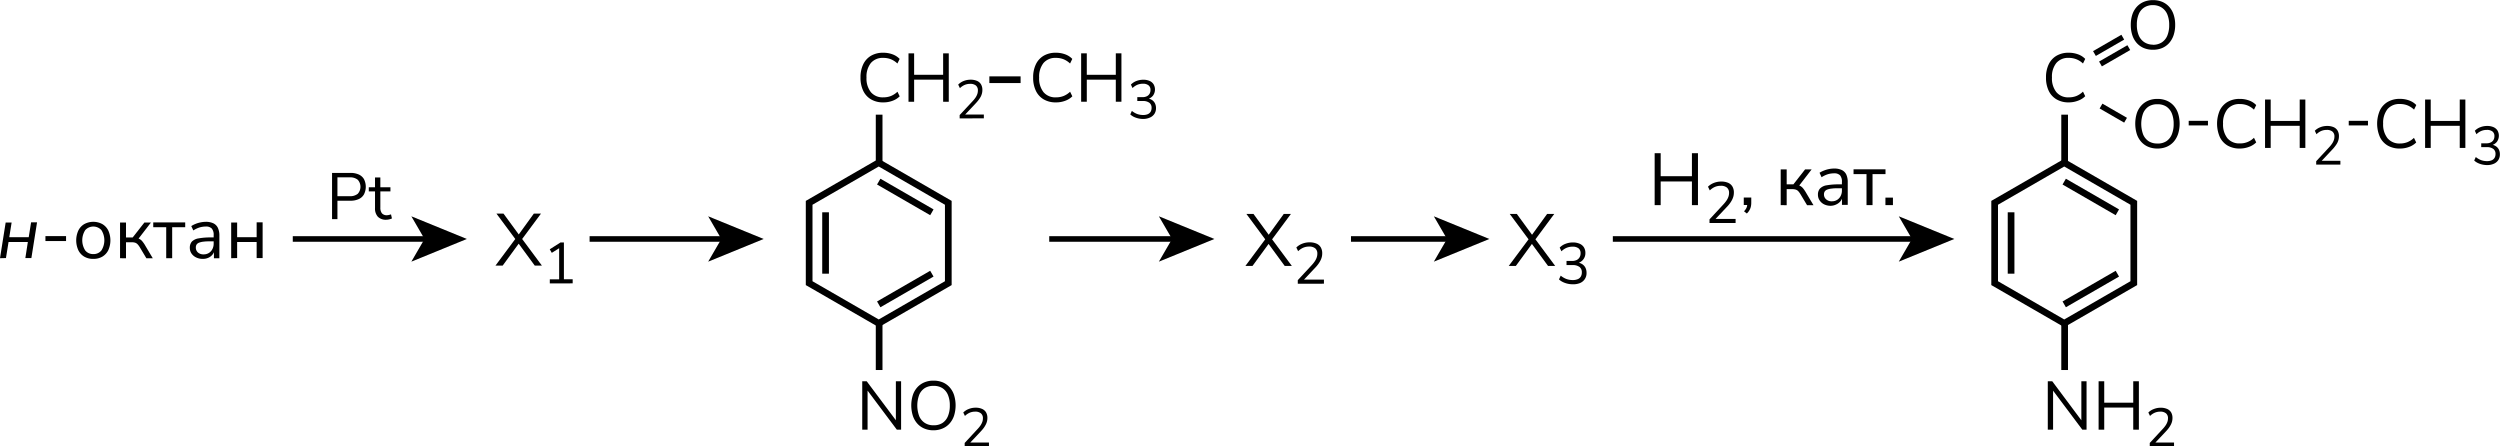 <?xml version="1.0" encoding="UTF-8"?> <svg xmlns="http://www.w3.org/2000/svg" id="Слой_1" data-name="Слой 1" viewBox="0 0 1120.22 199.99"><defs><style>.cls-1,.cls-2{fill:none;stroke:#000;stroke-miterlimit:10;}.cls-1{stroke-width:2.5px;}.cls-2{stroke-width:3px;}</style></defs><path d="M24.64,138.4l2.54-16h2.67L28.8,129h8.71l1.06-6.67h2.67l-2.54,16H36l1.12-7.19H28.47l-1.16,7.19Z" transform="translate(-24.64 -22.7)"></path><path d="M45,130.71V128.5h9.24v2.21Z" transform="translate(-24.64 -22.7)"></path><path d="M66.45,138.7a7.73,7.73,0,0,1-4.06-1,6.84,6.84,0,0,1-2.65-2.88,10.69,10.69,0,0,1,0-8.81,6.81,6.81,0,0,1,2.65-2.89,8.52,8.52,0,0,1,8.12,0A6.9,6.9,0,0,1,73.17,126a10.79,10.79,0,0,1,0,8.81,6.93,6.93,0,0,1-2.66,2.88A7.71,7.71,0,0,1,66.45,138.7Zm0-2.15a4.44,4.44,0,0,0,3.61-1.6,8.5,8.5,0,0,0,0-9.16,4.9,4.9,0,0,0-7.21,0,8.44,8.44,0,0,0,0,9.16A4.48,4.48,0,0,0,66.45,136.55Z" transform="translate(-24.64 -22.7)"></path><path d="M78.43,138.4v-16H81.1v6.7h3l5.24-6.7h2.94l-6,7.79-.76-.86a4.06,4.06,0,0,1,2.94,1.57,13.18,13.18,0,0,1,1.35,2l3.3,5.54H90.24l-2.9-4.85a7.91,7.91,0,0,0-1.06-1.44,2.74,2.74,0,0,0-1.12-.71,5.29,5.29,0,0,0-1.55-.19H81.1v7.19Z" transform="translate(-24.64 -22.7)"></path><path d="M99.12,138.4V124.51H93.31v-2.15h14.32v2.15h-5.84V138.4Z" transform="translate(-24.64 -22.7)"></path><path d="M115.52,138.7a6.56,6.56,0,0,1-3-.65,5.25,5.25,0,0,1-2.07-1.76,4.43,4.43,0,0,1-.75-2.51,4.12,4.12,0,0,1,.9-2.81,5.41,5.41,0,0,1,3-1.45,30.31,30.31,0,0,1,5.72-.43h1.49v1.75h-1.45c-1.35,0-2.47,0-3.37.13a7.77,7.77,0,0,0-2.15.47,2.35,2.35,0,0,0-1.12.85,2.49,2.49,0,0,0-.33,1.32,2.9,2.9,0,0,0,.94,2.22,3.66,3.66,0,0,0,2.56.85,4.24,4.24,0,0,0,3.91-2.34,5.22,5.22,0,0,0,.58-2.51v-3.76a4.31,4.31,0,0,0-.83-2.95,3.48,3.48,0,0,0-2.7-.91,9.75,9.75,0,0,0-2.81.41,11.13,11.13,0,0,0-2.77,1.34l-.92-1.95a10.77,10.77,0,0,1,1.94-1,11.73,11.73,0,0,1,2.28-.67,11.48,11.48,0,0,1,2.28-.24,7.67,7.67,0,0,1,3.43.68,4.3,4.3,0,0,1,2,2.05,8.08,8.08,0,0,1,.66,3.51v10.1H120.5v-3.73h.3a4.87,4.87,0,0,1-1,2.15A5,5,0,0,1,118,138.2,5.81,5.81,0,0,1,115.52,138.7Z" transform="translate(-24.64 -22.7)"></path><path d="M128.23,138.4v-16h2.67V129h8.74v-6.67h2.68v16h-2.68v-7.19H130.9v7.19Z" transform="translate(-24.64 -22.7)"></path><line class="cls-1" x1="722.69" y1="107.08" x2="858.04" y2="107.08"></line><polygon points="875.69 107.08 850.82 117.25 856.72 107.08 850.82 96.92 875.69 107.08"></polygon><line class="cls-1" x1="605.36" y1="107.08" x2="649.71" y2="107.08"></line><polygon points="667.36 107.08 642.49 117.25 648.39 107.08 642.49 96.92 667.36 107.08"></polygon><line class="cls-1" x1="470.15" y1="107.08" x2="526.5" y2="107.08"></line><polygon points="544.15 107.08 519.28 117.25 525.18 107.08 519.28 96.92 544.15 107.08"></polygon><line class="cls-1" x1="264.19" y1="107.08" x2="324.54" y2="107.08"></line><polygon points="342.19 107.08 317.32 117.25 323.22 107.08 317.32 96.92 342.19 107.08"></polygon><line class="cls-1" x1="131.19" y1="107.08" x2="191.54" y2="107.08"></line><polygon points="209.19 107.08 184.32 117.25 190.22 107.08 184.32 96.92 209.19 107.08"></polygon><path d="M246.66,141.7l9.24-12.41v1l-8.81-11.88h3.16l7.26,9.93h-.85l7.19-9.93h3.2l-8.81,11.88v-1l9.21,12.41h-3.2l-7.73-10.53h1.06l-7.69,10.53Z" transform="translate(-24.64 -22.7)"></path><path d="M271,149.7v-1.82h4.19V133.22h1.12L271.89,136l-.91-1.59,4.81-3.07h1.53v16.51h3.93v1.82Z" transform="translate(-24.64 -22.7)"></path><line class="cls-2" x1="948.76" y1="95.13" x2="924.95" y2="81.38"></line><line class="cls-2" x1="924.95" y1="136.38" x2="948.76" y2="122.63"></line><line class="cls-2" x1="925.14" y1="144.8" x2="925.14" y2="165.8"></line><line class="cls-2" x1="925.14" y1="51.38" x2="925.14" y2="72.38"></line><line class="cls-2" x1="901.14" y1="95.13" x2="901.14" y2="122.63"></line><polygon class="cls-2" points="924.96 144.88 956.13 126.88 956.13 90.88 924.96 72.88 893.78 90.88 893.78 126.88 924.96 144.88"></polygon><path d="M942.23,215.23V193.54h2L958,212h-.73V193.54h2.33v21.69h-1.9L943.89,196.8h.71v18.43Z" transform="translate(-24.64 -22.7)"></path><path d="M965,215.23V193.54h2.52v9.6h13v-9.6h2.52v21.69h-2.52v-9.91h-13v9.91Z" transform="translate(-24.64 -22.7)"></path><path d="M987.92,222.69v-1.5l5.84-6.31a12.12,12.12,0,0,0,1.34-1.68,7,7,0,0,0,.75-1.54,5,5,0,0,0,.24-1.53,2.74,2.74,0,0,0-.89-2.21,3.84,3.84,0,0,0-2.58-.77,6.3,6.3,0,0,0-2.43.47,7,7,0,0,0-2.15,1.47l-.75-1.55A6.79,6.79,0,0,1,989.7,206a8.1,8.1,0,0,1,3.09-.6,7,7,0,0,1,2.91.54,3.83,3.83,0,0,1,1.8,1.56,4.91,4.91,0,0,1,.6,2.51,6.37,6.37,0,0,1-.18,1.51,6.69,6.69,0,0,1-.56,1.48,11.23,11.23,0,0,1-.94,1.52,16.8,16.8,0,0,1-1.37,1.6l-5.14,5.45V221h8.89v1.7Z" transform="translate(-24.64 -22.7)"></path><path d="M989.34,45a10.48,10.48,0,0,1-4.1-.78,8.82,8.82,0,0,1-3.13-2.23,9.89,9.89,0,0,1-2-3.51,14.51,14.51,0,0,1-.69-4.62,14.49,14.49,0,0,1,.69-4.63,9.76,9.76,0,0,1,2-3.48,8.82,8.82,0,0,1,3.12-2.21,10.39,10.39,0,0,1,4.11-.79,10.68,10.68,0,0,1,4.14.77,8.85,8.85,0,0,1,3.13,2.22,9.67,9.67,0,0,1,2,3.49,14.11,14.11,0,0,1,.7,4.6,14.32,14.32,0,0,1-.71,4.65,10.23,10.23,0,0,1-2,3.51,8.87,8.87,0,0,1-3.12,2.23A10.5,10.5,0,0,1,989.34,45Zm0-2.24a7.09,7.09,0,0,0,3.95-1.05,6.65,6.65,0,0,0,2.48-3,12.15,12.15,0,0,0,.86-4.8,12.08,12.08,0,0,0-.86-4.8,6.64,6.64,0,0,0-2.48-3A7.09,7.09,0,0,0,989.34,25a7,7,0,0,0-3.9,1.05A6.57,6.57,0,0,0,983,29a11.87,11.87,0,0,0-.86,4.78A11.92,11.92,0,0,0,983,38.6a6.7,6.7,0,0,0,2.47,3A6.94,6.94,0,0,0,989.34,42.71Z" transform="translate(-24.64 -22.7)"></path><path d="M991.34,89.26a10.48,10.48,0,0,1-4.1-.78,8.7,8.7,0,0,1-3.13-2.23,9.72,9.72,0,0,1-2-3.51,15.85,15.85,0,0,1,0-9.25,9.63,9.63,0,0,1,2-3.47,8.85,8.85,0,0,1,3.12-2.22,10.39,10.39,0,0,1,4.11-.78,10.5,10.5,0,0,1,4.14.77A8.7,8.7,0,0,1,998.61,70a9.76,9.76,0,0,1,2,3.49,15.52,15.52,0,0,1,0,9.25,10,10,0,0,1-2,3.51,8.75,8.75,0,0,1-3.12,2.23A10.5,10.5,0,0,1,991.34,89.26Zm0-2.24a7.09,7.09,0,0,0,3.95-1,6.67,6.67,0,0,0,2.48-3,12.22,12.22,0,0,0,.86-4.8,12,12,0,0,0-.86-4.8,6.67,6.67,0,0,0-2.48-3,7.09,7.09,0,0,0-3.95-1,7,7,0,0,0-3.9,1,6.68,6.68,0,0,0-2.47,3,13.74,13.74,0,0,0,0,9.57,6.79,6.79,0,0,0,2.47,3A7,7,0,0,0,991.34,87Z" transform="translate(-24.64 -22.7)"></path><path d="M1005.37,78.9V76.84H1014V78.9Z" transform="translate(-24.64 -22.7)"></path><path d="M1028.26,89.26a10.58,10.58,0,0,1-5.48-1.35,8.88,8.88,0,0,1-3.49-3.85,15.14,15.14,0,0,1,0-11.86,8.94,8.94,0,0,1,3.49-3.83,10.58,10.58,0,0,1,5.48-1.35,11.73,11.73,0,0,1,4.16.71,8.34,8.34,0,0,1,3.2,2.06l-1,2.06a9.29,9.29,0,0,0-2.94-1.92,9.11,9.11,0,0,0-3.37-.6,6.89,6.89,0,0,0-5.6,2.3,9.85,9.85,0,0,0-1.94,6.5,9.87,9.87,0,0,0,1.94,6.5,6.88,6.88,0,0,0,5.6,2.33,8.63,8.63,0,0,0,6.31-2.53l1,2.07a8.79,8.79,0,0,1-3.2,2A11.73,11.73,0,0,1,1028.26,89.26Z" transform="translate(-24.64 -22.7)"></path><path d="M1039.58,89V67.29h2.53V76.9h13V67.29h2.53V89h-2.53V79.08h-13V89Z" transform="translate(-24.64 -22.7)"></path><path d="M1062.5,96.45V94.94l5.85-6.3a13.27,13.27,0,0,0,1.33-1.68,6.59,6.59,0,0,0,.75-1.54,5,5,0,0,0,.24-1.53,2.77,2.77,0,0,0-.88-2.22,3.84,3.84,0,0,0-2.58-.76,6.17,6.17,0,0,0-2.44.47,6.9,6.9,0,0,0-2.14,1.47l-.75-1.56a7,7,0,0,1,2.41-1.56,8.21,8.21,0,0,1,3.09-.59,7.17,7.17,0,0,1,2.91.53,3.87,3.87,0,0,1,1.79,1.56,4.84,4.84,0,0,1,.61,2.51,6.39,6.39,0,0,1-.18,1.52,7.45,7.45,0,0,1-.56,1.48,10.68,10.68,0,0,1-1,1.51,14.49,14.49,0,0,1-1.37,1.6l-5.14,5.46v-.56h8.9v1.7Z" transform="translate(-24.64 -22.7)"></path><path d="M1077.08,78.9V76.84h8.62V78.9Z" transform="translate(-24.64 -22.7)"></path><path d="M1100,89.26a10.55,10.55,0,0,1-5.48-1.35,8.82,8.82,0,0,1-3.49-3.85,15,15,0,0,1,0-11.86,8.88,8.88,0,0,1,3.49-3.83A10.55,10.55,0,0,1,1100,67a11.63,11.63,0,0,1,4.15.71,8.26,8.26,0,0,1,3.2,2.06l-1,2.06a9.52,9.52,0,0,0-2.94-1.92,9.14,9.14,0,0,0-3.37-.6,6.89,6.89,0,0,0-5.6,2.3,9.85,9.85,0,0,0-1.94,6.5,9.87,9.87,0,0,0,1.94,6.5A6.88,6.88,0,0,0,1100,87a9.14,9.14,0,0,0,3.37-.6,9.38,9.38,0,0,0,2.94-1.93l1,2.07a8.71,8.71,0,0,1-3.2,2A11.63,11.63,0,0,1,1100,89.26Z" transform="translate(-24.64 -22.7)"></path><path d="M1111.3,89V67.29h2.52V76.9h13V67.29h2.52V89h-2.52V79.08h-13V89Z" transform="translate(-24.64 -22.7)"></path><path d="M1139.12,96.67a10,10,0,0,1-2.2-.25,9,9,0,0,1-2-.69,6.25,6.25,0,0,1-1.62-1.1l.72-1.58a8.1,8.1,0,0,0,2.4,1.41,7.7,7.7,0,0,0,2.62.44,5.39,5.39,0,0,0,2.09-.37,2.68,2.68,0,0,0,1.28-1.08,3.29,3.29,0,0,0,.44-1.75,2.68,2.68,0,0,0-1-2.28,4.58,4.58,0,0,0-2.88-.78h-2.52V86.92h2.35a4.23,4.23,0,0,0,1.9-.39,2.86,2.86,0,0,0,1.23-1.1,3.29,3.29,0,0,0,.43-1.73,2.54,2.54,0,0,0-.87-2.08,3.92,3.92,0,0,0-2.52-.71,6.36,6.36,0,0,0-2.5.47,6.86,6.86,0,0,0-2.16,1.47l-.72-1.56a6.61,6.61,0,0,1,2.43-1.58,8.41,8.41,0,0,1,3.07-.57,6.86,6.86,0,0,1,2.82.52,4,4,0,0,1,1.81,1.5,4.69,4.69,0,0,1-.24,5.07,4.42,4.42,0,0,1-2.38,1.54V87.5a4.9,4.9,0,0,1,2,.78,3.82,3.82,0,0,1,1.27,1.49,4.73,4.73,0,0,1,.44,2.07,4.65,4.65,0,0,1-.7,2.56,4.5,4.5,0,0,1-2,1.67A7.23,7.23,0,0,1,1139.12,96.67Z" transform="translate(-24.64 -22.7)"></path><path d="M951.61,68.58a10.42,10.42,0,0,1-5.47-1.36,8.87,8.87,0,0,1-3.5-3.84,13.42,13.42,0,0,1-1.21-5.94,13.3,13.3,0,0,1,1.21-5.92,8.93,8.93,0,0,1,3.5-3.84,10.52,10.52,0,0,1,5.47-1.35,11.91,11.91,0,0,1,4.16.71A8.38,8.38,0,0,1,959,49.1l-1,2.06A9.29,9.29,0,0,0,955,49.24a9.05,9.05,0,0,0-3.36-.6,6.88,6.88,0,0,0-5.6,2.31,9.75,9.75,0,0,0-1.94,6.49A9.84,9.84,0,0,0,946.08,64a6.86,6.86,0,0,0,5.6,2.32,9.05,9.05,0,0,0,3.36-.6A9.29,9.29,0,0,0,958,63.75l1,2.06a8.71,8.71,0,0,1-3.2,2A11.47,11.47,0,0,1,951.61,68.58Z" transform="translate(-24.64 -22.7)"></path><line class="cls-2" x1="417.56" y1="95.13" x2="393.75" y2="81.38"></line><line class="cls-2" x1="393.75" y1="136.38" x2="417.56" y2="122.63"></line><line class="cls-2" x1="393.93" y1="144.8" x2="393.93" y2="165.8"></line><line class="cls-2" x1="393.93" y1="51.38" x2="393.93" y2="72.38"></line><line class="cls-2" x1="369.93" y1="95.13" x2="369.93" y2="122.63"></line><polygon class="cls-2" points="393.75 144.88 424.92 126.88 424.92 90.88 393.75 72.88 362.57 90.88 362.57 126.88 393.75 144.88"></polygon><path d="M411,215.23V193.54h2L426.81,212h-.74V193.54h2.34v21.69H426.5L412.69,196.8h.7v18.43Z" transform="translate(-24.64 -22.7)"></path><path d="M442.9,215.51a10.22,10.22,0,0,1-4.09-.79,8.62,8.62,0,0,1-3.14-2.23,9.89,9.89,0,0,1-2-3.5,15.63,15.63,0,0,1,0-9.25,9.72,9.72,0,0,1,2-3.48,8.82,8.82,0,0,1,3.12-2.21,10.21,10.21,0,0,1,4.11-.79A10.65,10.65,0,0,1,447,194a8.64,8.64,0,0,1,3.14,2.22,9.74,9.74,0,0,1,2,3.49,15.63,15.63,0,0,1,0,9.25,10.09,10.09,0,0,1-2,3.5,8.63,8.63,0,0,1-3.12,2.23A10.29,10.29,0,0,1,442.9,215.51Zm0-2.25a7.15,7.15,0,0,0,4-1,6.64,6.64,0,0,0,2.48-3.05,12,12,0,0,0,.86-4.8,11.84,11.84,0,0,0-.86-4.8,6.66,6.66,0,0,0-2.48-3,7.15,7.15,0,0,0-4-1,7.06,7.06,0,0,0-3.89,1,6.63,6.63,0,0,0-2.48,3,13.74,13.74,0,0,0,0,9.57,6.69,6.69,0,0,0,2.48,3A6.9,6.9,0,0,0,442.9,213.26Z" transform="translate(-24.64 -22.7)"></path><path d="M456.9,222.69v-1.5l5.84-6.31a12.12,12.12,0,0,0,1.34-1.68,7,7,0,0,0,.75-1.54,5,5,0,0,0,.24-1.53,2.74,2.74,0,0,0-.89-2.21,3.84,3.84,0,0,0-2.58-.77,6.3,6.3,0,0,0-2.43.47,7,7,0,0,0-2.15,1.47l-.75-1.55a6.79,6.79,0,0,1,2.41-1.56,8.1,8.1,0,0,1,3.09-.6,7,7,0,0,1,2.91.54,3.83,3.83,0,0,1,1.8,1.56,4.91,4.91,0,0,1,.6,2.51,6.37,6.37,0,0,1-.18,1.51,6.69,6.69,0,0,1-.56,1.48,11.23,11.23,0,0,1-.94,1.52,16.8,16.8,0,0,1-1.37,1.6l-5.14,5.45V221h8.89v1.7Z" transform="translate(-24.64 -22.7)"></path><path d="M420.41,68.58a10.46,10.46,0,0,1-5.48-1.36,8.85,8.85,0,0,1-3.49-3.84,13.42,13.42,0,0,1-1.22-5.94,13.3,13.3,0,0,1,1.22-5.92,8.91,8.91,0,0,1,3.49-3.84,10.55,10.55,0,0,1,5.48-1.35,11.86,11.86,0,0,1,4.15.71,8.38,8.38,0,0,1,3.2,2.06l-1,2.06a9.52,9.52,0,0,0-2.94-1.92,9.14,9.14,0,0,0-3.37-.6,6.9,6.9,0,0,0-5.6,2.31,9.8,9.8,0,0,0-1.94,6.49A9.89,9.89,0,0,0,414.87,64a6.87,6.87,0,0,0,5.6,2.32,9.14,9.14,0,0,0,3.37-.6,9.52,9.52,0,0,0,2.94-1.92l1,2.06a8.71,8.71,0,0,1-3.2,2A11.42,11.42,0,0,1,420.41,68.58Z" transform="translate(-24.64 -22.7)"></path><path d="M431.73,68.3V46.61h2.52v9.6h13v-9.6h2.52V68.3h-2.52V58.39h-13V68.3Z" transform="translate(-24.64 -22.7)"></path><path d="M454.65,75.76v-1.5L460.49,68a12.74,12.74,0,0,0,1.34-1.68,6.59,6.59,0,0,0,.75-1.54,5,5,0,0,0,.24-1.53,2.77,2.77,0,0,0-.88-2.22,3.9,3.9,0,0,0-2.59-.76,6.3,6.3,0,0,0-2.43.47,7.11,7.11,0,0,0-2.15,1.47L454,60.61A7,7,0,0,1,456.43,59a8.28,8.28,0,0,1,3.09-.59,7.17,7.17,0,0,1,2.91.53,3.86,3.86,0,0,1,1.8,1.57,4.88,4.88,0,0,1,.6,2.51,6.37,6.37,0,0,1-.18,1.51,6.84,6.84,0,0,1-.55,1.48,12.47,12.47,0,0,1-1,1.52,16.8,16.8,0,0,1-1.37,1.6l-5.14,5.45v-.56h8.9v1.7Z" transform="translate(-24.64 -22.7)"></path><path d="M497.77,68.58a10.48,10.48,0,0,1-5.48-1.36,8.85,8.85,0,0,1-3.49-3.84,13.42,13.42,0,0,1-1.22-5.94,13.3,13.3,0,0,1,1.22-5.92,8.91,8.91,0,0,1,3.49-3.84,10.58,10.58,0,0,1,5.48-1.35,11.86,11.86,0,0,1,4.15.71,8.3,8.3,0,0,1,3.2,2.06l-1,2.06a9.29,9.29,0,0,0-2.94-1.92,9.11,9.11,0,0,0-3.37-.6,6.9,6.9,0,0,0-5.6,2.31,9.8,9.8,0,0,0-1.94,6.49A9.89,9.89,0,0,0,492.23,64a6.87,6.87,0,0,0,5.6,2.32,9.11,9.11,0,0,0,3.37-.6,9.29,9.29,0,0,0,2.94-1.92l1,2.06a8.63,8.63,0,0,1-3.2,2A11.42,11.42,0,0,1,497.77,68.58Z" transform="translate(-24.64 -22.7)"></path><path d="M509.09,68.3V46.61h2.53v9.6h13v-9.6h2.52V68.3h-2.52V58.39h-13V68.3Z" transform="translate(-24.64 -22.7)"></path><path d="M536.91,76a9.8,9.8,0,0,1-2.19-.24,10,10,0,0,1-2-.69,6.64,6.64,0,0,1-1.62-1.11l.72-1.57a8.55,8.55,0,0,0,2.4,1.4,7.7,7.7,0,0,0,2.62.44,5.36,5.36,0,0,0,2.09-.36,2.79,2.79,0,0,0,1.28-1.08,3.35,3.35,0,0,0,.44-1.76,2.71,2.71,0,0,0-1-2.28,4.58,4.58,0,0,0-2.88-.78h-2.52V66.23h2.35a4.23,4.23,0,0,0,1.9-.39,2.8,2.8,0,0,0,1.23-1.1,3.24,3.24,0,0,0,.43-1.73,2.51,2.51,0,0,0-.87-2.07,3.86,3.86,0,0,0-2.52-.72,6.55,6.55,0,0,0-2.5.47,7,7,0,0,0-2.16,1.47l-.72-1.55A6.59,6.59,0,0,1,533.84,59a8.41,8.41,0,0,1,3.07-.57,6.86,6.86,0,0,1,2.82.52,4,4,0,0,1,1.81,1.51,4.67,4.67,0,0,1-.24,5.06,4.36,4.36,0,0,1-2.38,1.54v-.27a4.9,4.9,0,0,1,2,.78,3.89,3.89,0,0,1,1.27,1.49,4.76,4.76,0,0,1,.44,2.07,4.64,4.64,0,0,1-.69,2.56,4.53,4.53,0,0,1-2,1.67A7.23,7.23,0,0,1,536.91,76Z" transform="translate(-24.64 -22.7)"></path><path d="M173.43,120.9V100.18h8.2a8.91,8.91,0,0,1,3.78.72,5.07,5.07,0,0,1,2.34,2.11,7.6,7.6,0,0,1,0,6.75,5.08,5.08,0,0,1-2.34,2.14,8.61,8.61,0,0,1-3.78.74h-5.79v8.26Zm2.41-10.29h5.5a5.35,5.35,0,0,0,3.6-1.07,4.66,4.66,0,0,0,0-6.29,5.3,5.3,0,0,0-3.6-1.08h-5.5Z" transform="translate(-24.64 -22.7)"></path><path d="M197.74,121.17a5,5,0,0,1-3.79-1.36,5.43,5.43,0,0,1-1.27-3.85v-7.49h-2.79v-1.86h2.79v-4.38h2.39v4.38h4.52v1.86h-4.52v7.26a4,4,0,0,0,.7,2.54,2.79,2.79,0,0,0,2.29.87A3.87,3.87,0,0,0,199,119l.85-.24.41,1.83a5.51,5.51,0,0,1-1.12.38A5.93,5.93,0,0,1,197.74,121.17Z" transform="translate(-24.64 -22.7)"></path><path d="M700.7,141.85l9.24-12.41v1l-8.81-11.89h3.17l7.26,9.94h-.86l7.19-9.94h3.2l-8.81,11.89v-1l9.21,12.41h-3.2l-7.72-10.53h1l-7.69,10.53Z" transform="translate(-24.64 -22.7)"></path><path d="M729.41,150.08a10.08,10.08,0,0,1-2.35-.26,9.84,9.84,0,0,1-2.12-.74,6.92,6.92,0,0,1-1.74-1.18l.78-1.69a9,9,0,0,0,2.57,1.51,8.33,8.33,0,0,0,2.81.47,5.72,5.72,0,0,0,2.24-.39,2.91,2.91,0,0,0,1.37-1.16,3.49,3.49,0,0,0,.47-1.89,2.91,2.91,0,0,0-1.06-2.44,5,5,0,0,0-3.1-.83h-2.7v-1.85h2.52a4.66,4.66,0,0,0,2-.41,3.09,3.09,0,0,0,1.31-1.19,3.43,3.43,0,0,0,.47-1.86A2.71,2.71,0,0,0,732,134a4.21,4.21,0,0,0-2.71-.77,6.92,6.92,0,0,0-2.68.51,7.46,7.46,0,0,0-2.31,1.57l-.78-1.66a6.92,6.92,0,0,1,2.61-1.7,9,9,0,0,1,3.29-.61,7.32,7.32,0,0,1,3,.56,4.24,4.24,0,0,1,1.94,1.61,4.57,4.57,0,0,1,.67,2.53,4.52,4.52,0,0,1-3.48,4.55v-.28a5.19,5.19,0,0,1,2.17.83,4.08,4.08,0,0,1,1.37,1.6,5.09,5.09,0,0,1,.46,2.22,4.73,4.73,0,0,1-2.86,4.54A7.83,7.83,0,0,1,729.41,150.08Z" transform="translate(-24.64 -22.7)"></path><path d="M582.7,141.85l9.24-12.41v1l-8.81-11.89h3.17l7.26,9.94h-.86l7.19-9.94h3.2l-8.81,11.89v-1l9.21,12.41h-3.2l-7.72-10.53h1l-7.69,10.53Z" transform="translate(-24.64 -22.7)"></path><path d="M606.16,149.85v-1.61l6.27-6.76a14.38,14.38,0,0,0,1.43-1.81,6.93,6.93,0,0,0,.8-1.65,5.11,5.11,0,0,0,.26-1.64A3,3,0,0,0,614,134a4.14,4.14,0,0,0-2.77-.82,6.67,6.67,0,0,0-2.61.51,7.54,7.54,0,0,0-2.3,1.57l-.81-1.66a7.64,7.64,0,0,1,2.59-1.68,8.83,8.83,0,0,1,3.32-.63,7.63,7.63,0,0,1,3.12.57,4.06,4.06,0,0,1,1.92,1.68,5.23,5.23,0,0,1,.65,2.69,6.77,6.77,0,0,1-.19,1.62,7.37,7.37,0,0,1-.6,1.59,11.34,11.34,0,0,1-1,1.62,14.53,14.53,0,0,1-1.47,1.72l-5.51,5.85V148h9.54v1.82Z" transform="translate(-24.64 -22.7)"></path><line class="cls-2" x1="457.32" y1="35.72" x2="443.32" y2="35.72"></line><path d="M766.07,114.61V91.35h2.7v10.29h14V91.35h2.71v23.26h-2.71V104h-14v10.62Z" transform="translate(-24.64 -22.7)"></path><path d="M790.65,122.61V121l6.27-6.76a14.58,14.58,0,0,0,1.43-1.81,6.93,6.93,0,0,0,.8-1.65,5.11,5.11,0,0,0,.26-1.64,3,3,0,0,0-.95-2.38,4.14,4.14,0,0,0-2.77-.81,6.67,6.67,0,0,0-2.61.5,7.41,7.41,0,0,0-2.3,1.58l-.81-1.67a7.64,7.64,0,0,1,2.59-1.68,8.83,8.83,0,0,1,3.32-.63,7.63,7.63,0,0,1,3.12.57,4.06,4.06,0,0,1,1.92,1.68,5.23,5.23,0,0,1,.65,2.69,7.32,7.32,0,0,1-.19,1.62,7.93,7.93,0,0,1-.6,1.59,11.34,11.34,0,0,1-1,1.62,14.53,14.53,0,0,1-1.47,1.72l-5.51,5.85v-.6h9.54v1.82Z" transform="translate(-24.64 -22.7)"></path><path d="M807.38,118.37l-1.26-1a6.16,6.16,0,0,0,.91-1.18,3.75,3.75,0,0,0,.43-1.08,6,6,0,0,0,.11-1.11l.6.56H806v-3.36h3.36v2.37a7.77,7.77,0,0,1-.18,1.7,5.62,5.62,0,0,1-.61,1.57A6.49,6.49,0,0,1,807.38,118.37Z" transform="translate(-24.64 -22.7)"></path><path d="M822.55,114.61v-16h2.68v6.7h3l5.25-6.7h2.93l-6,7.79-.76-.86a4.16,4.16,0,0,1,2.94,1.57,14.56,14.56,0,0,1,1.35,2l3.3,5.54h-2.87l-2.91-4.85a8.29,8.29,0,0,0-1.05-1.44,2.68,2.68,0,0,0-1.12-.7,5,5,0,0,0-1.56-.2h-2.5v7.19Z" transform="translate(-24.64 -22.7)"></path><path d="M845,114.91a6.56,6.56,0,0,1-3-.65A5.07,5.07,0,0,1,840,112.5a4.34,4.34,0,0,1-.76-2.51,4,4,0,0,1,.91-2.8,5.29,5.29,0,0,1,3-1.46,30.52,30.52,0,0,1,5.72-.42h1.49v1.74h-1.45c-1.35,0-2.47,0-3.37.14a7.31,7.31,0,0,0-2.14.46,2.29,2.29,0,0,0-1.13.86,2.44,2.44,0,0,0-.33,1.32,2.85,2.85,0,0,0,1,2.21,3.63,3.63,0,0,0,2.55.86,4.3,4.3,0,0,0,2.33-.63,4.37,4.37,0,0,0,1.58-1.72,5.2,5.2,0,0,0,.58-2.51v-3.76a4.37,4.37,0,0,0-.82-3,3.5,3.5,0,0,0-2.71-.91,9.8,9.8,0,0,0-2.81.41,11.13,11.13,0,0,0-2.77,1.34l-.92-2a10.54,10.54,0,0,1,2-1,12.15,12.15,0,0,1,2.27-.67,11.45,11.45,0,0,1,2.28-.23,7.65,7.65,0,0,1,3.43.67,4.35,4.35,0,0,1,2,2,8.08,8.08,0,0,1,.66,3.51v10.1H850v-3.73h.29a4.86,4.86,0,0,1-1,2.15,5.21,5.21,0,0,1-1.83,1.38A5.86,5.86,0,0,1,845,114.91Z" transform="translate(-24.64 -22.7)"></path><path d="M861,114.61V100.72h-5.81V98.57h14.32v2.15H863.7v13.89Z" transform="translate(-24.64 -22.7)"></path><path d="M869.48,114.61v-3.36h3.36v3.36Z" transform="translate(-24.64 -22.7)"></path><line class="cls-1" x1="938.5" y1="23.99" x2="951.19" y2="16.66"></line><line class="cls-1" x1="941.44" y1="47.52" x2="952.44" y2="53.87"></line><line class="cls-1" x1="941.2" y1="28.66" x2="953.89" y2="21.34"></line></svg> 